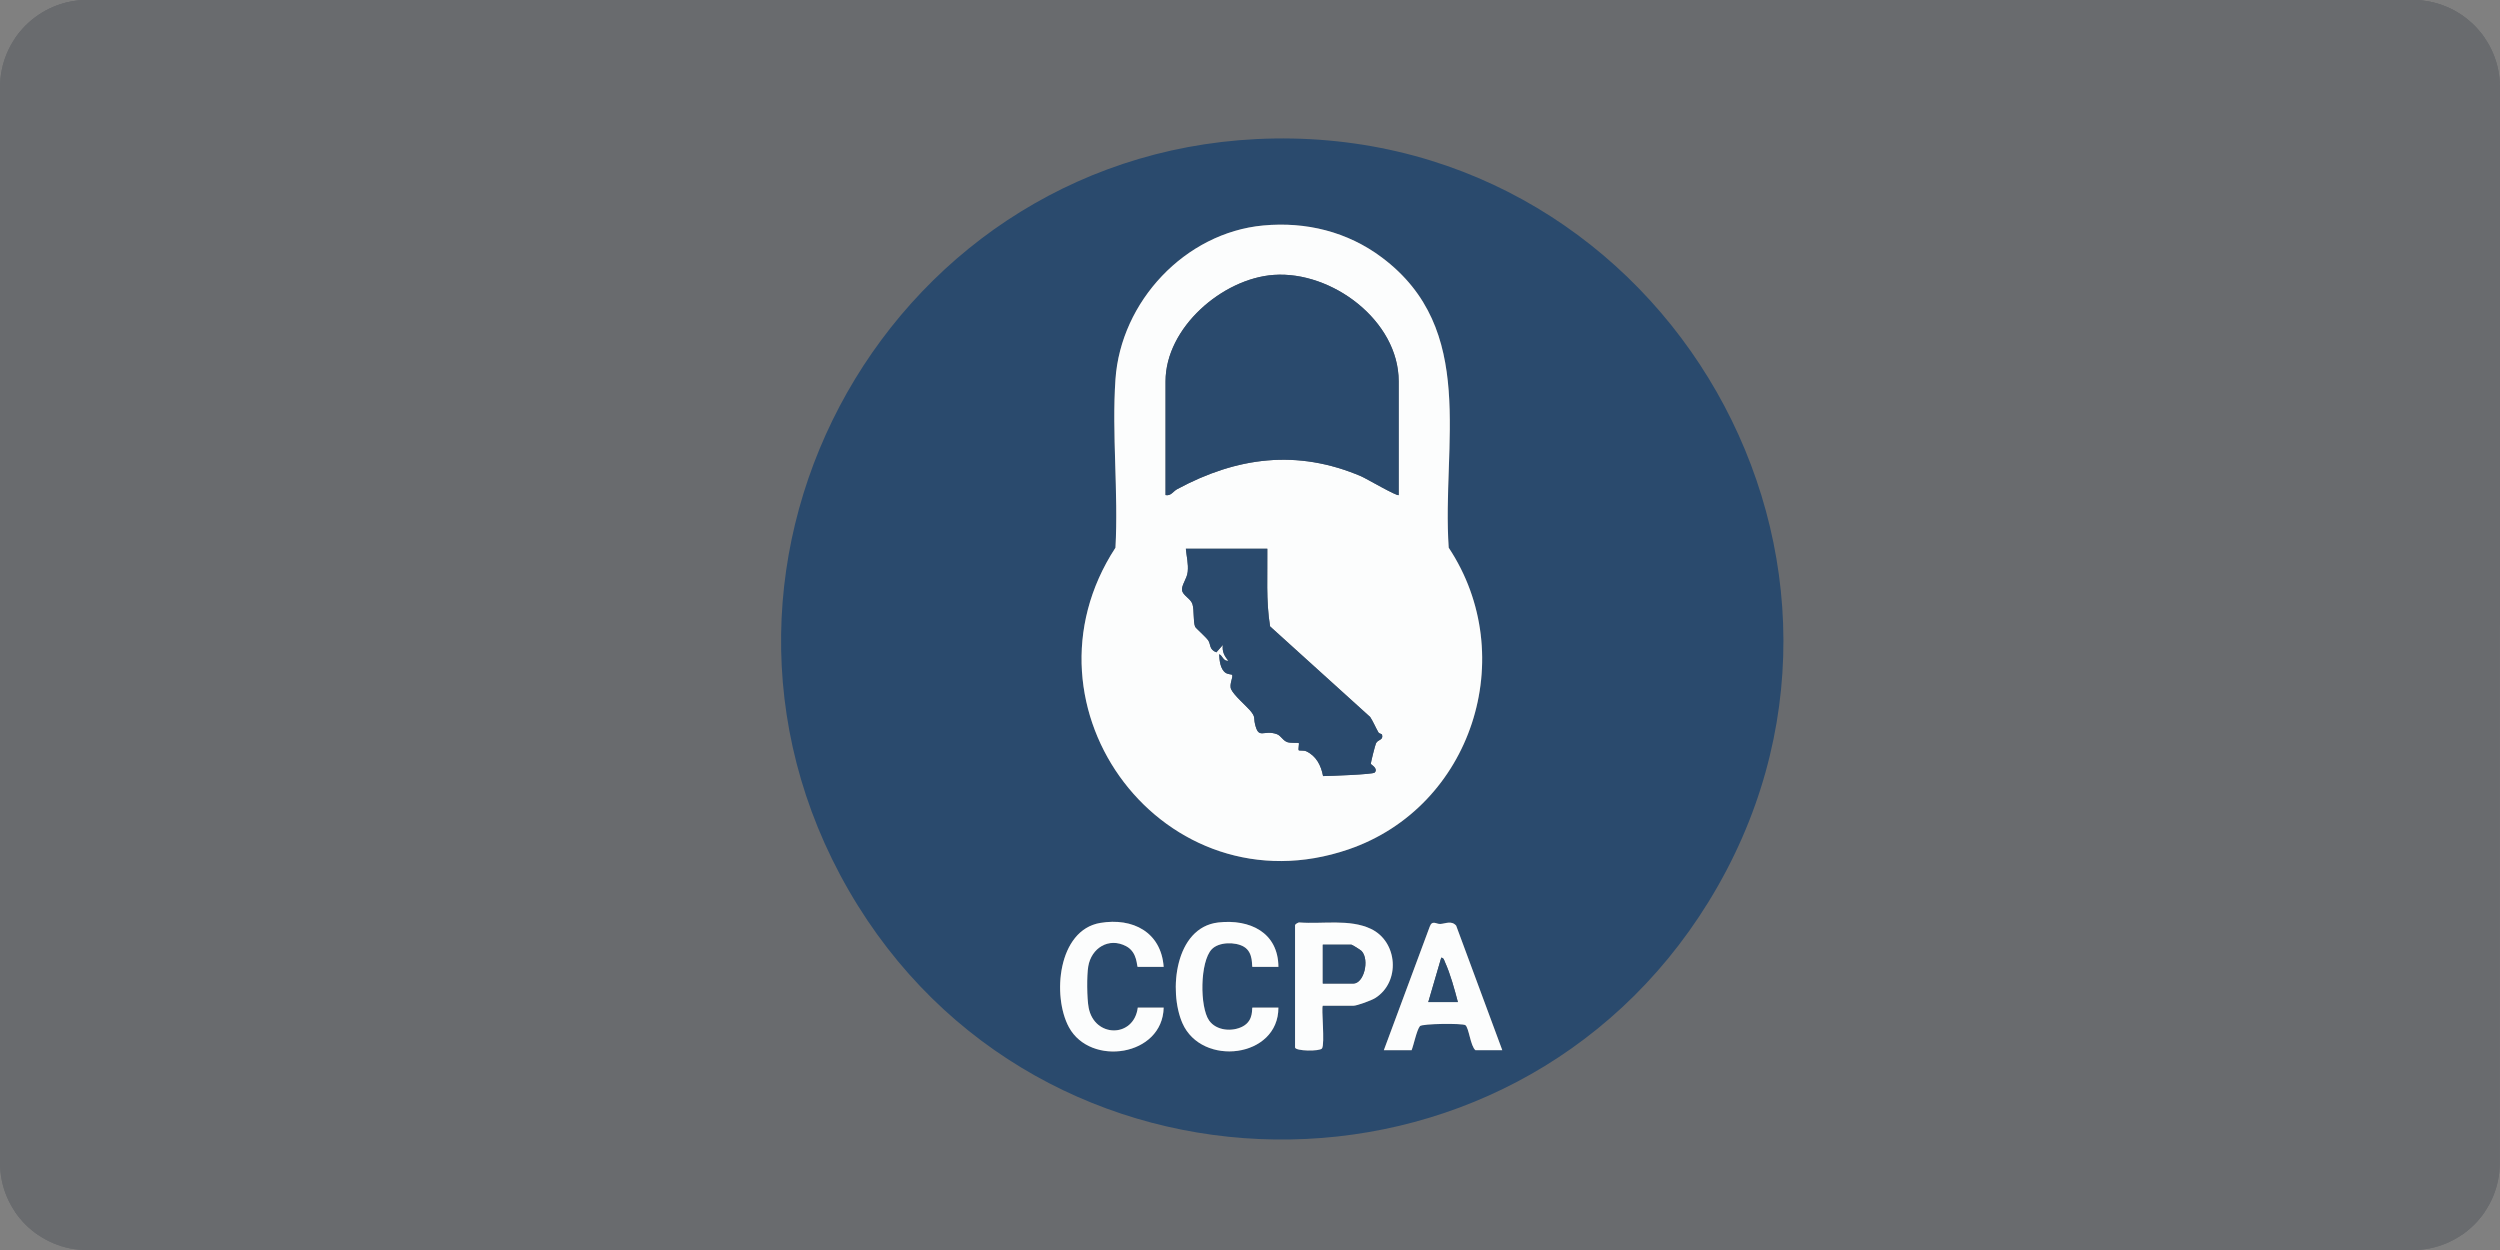 <?xml version="1.0" encoding="UTF-8"?>
<svg id="Layer_2" data-name="Layer 2" xmlns="http://www.w3.org/2000/svg" xmlns:xlink="http://www.w3.org/1999/xlink" viewBox="0 0 1000 500.04">
  <rect x="0" y="0" width="1000" height="500.04" fill="#808080" stroke="none"/>
  <defs>
    <style>
      .cls-1 {
        fill: none;
      }

      .cls-2, .cls-3 {
        fill: #52565c;
      }

      .cls-3 {
        fill-rule: evenodd;
      }

      .cls-4 {
        clip-path: url(#clippath-1);
      }

      .cls-5 {
        opacity: .5;
      }

      .cls-6 {
        clip-path: url(#clippath);
      }

      .cls-7 {
        fill: #2a4a6d;
      }

      .cls-8 {
        fill: #fcfdfd;
      }
    </style>
    <clipPath id="clippath">
      <path class="cls-1" d="M999.93,250.02v215.1c0,19.28-15.64,34.92-34.92,34.92H34.92c-19.28,0-34.92-15.64-34.92-34.92V34.92C0,15.64,15.64,0,34.92,0h930.16c19.28,0,34.92,15.64,34.92,34.92v215.1h-.07Z"/>
    </clipPath>
    <clipPath id="clippath-1">
      <rect class="cls-1" y="0" width="999.93" height="499.96"/>
    </clipPath>
  </defs>
  <g id="Layer_1-2" data-name="Layer 1">
    <g id="Layer_1-2" data-name="Layer 1-2">
      <g class="cls-5">
        <path class="cls-3" d="M999.93,250.02v215.1c0,19.28-15.64,34.92-34.92,34.92H34.92c-19.28,0-34.92-15.64-34.92-34.92V34.92C0,15.64,15.64,0,34.92,0h930.16c19.28,0,34.92,15.64,34.92,34.92v215.1h-.07Z"/>
        <g class="cls-6">
          <g>
            <rect class="cls-2" width="999.93" height="499.96"/>
            <g class="cls-4">
              <rect class="cls-2" x="6.03" y="0" width="987.86" height="493.93" rx="7.17" ry="7.17"/>
            </g>
          </g>
        </g>
      </g>
    </g>
    <g id="_8AkkvE" data-name="8AkkvE">
      <g>
        <path class="cls-7" d="M509.72,55.4c157.24-2.41,256.67,170.82,173.65,305.4-79.32,128.58-268.31,126.29-343.86-4.62-76.43-132.44,17.96-298.45,170.21-300.78ZM505.29,90.19c-31.27,2.92-56.96,30.42-59.09,61.55-1.5,21.83,1.21,45.33,0,67.34-41.83,64.12,19.8,145.87,93.27,120.65,49.34-16.94,68.77-77.27,40.03-120.65-2.81-41.46,11.7-87.3-26.74-116.1-13.73-10.29-30.34-14.39-47.45-12.79ZM465.47,386.76c-.99-13.86-12.34-19.78-25.36-17.59-16.99,2.87-19.31,29.32-12.51,41.77,8.62,15.78,37.44,11.6,37.87-7.9h-10.36c-1.52,12.17-17.34,12.17-19.65.03-.7-3.68-.78-12.81-.16-16.51,1.23-7.35,8.21-11.74,15.14-8.09,4.72,2.48,4.17,8.29,4.67,8.29h10.36ZM511.36,386.76c-.09-13.83-11.5-19.2-24.06-17.77-17.33,1.98-19.94,27.46-14.35,40.26,7.7,17.61,38.46,13.99,38.4-6.21h-10.36c-.45,0,.75,5.08-3.93,7.55-4.24,2.23-10.59,1.69-13.43-2.4-3.79-5.45-3.68-23.49,1.06-28.48,2.83-2.99,9.47-3.05,12.88-1,4.02,2.41,2.97,8.05,3.42,8.05h10.36ZM529.12,402.3h12.21c1.48,0,7.26-2.13,8.76-3.08,10.16-6.41,9.05-22.54-1.7-27.66-8.51-4.06-19.4-1.87-28.52-2.57-.63-.12-1.85.74-1.85,1.11v48.85c0,1.54,9.91,1.66,10.78.42,1.24-1.79-.35-16.4.32-17.07ZM553.54,420.07h11.1c.87-2.19,2.05-8.08,3.33-9.63.85-1.03,16.99-1.18,18.17-.4,1.42.95,2.05,8.46,4.04,10.02h10.73l-18.45-49.83c-1.91-2.14-4.24-.77-6.35-.66-1.61.09-3.23-1.7-4.23,1.1l-18.34,49.38Z"/>
        <path class="cls-8" d="M505.29,90.19c17.12-1.6,33.72,2.5,47.45,12.79,38.44,28.8,23.93,74.64,26.74,116.1,28.73,43.37,9.31,103.71-40.03,120.65-73.47,25.22-135.1-56.53-93.27-120.65,1.22-22.01-1.49-45.51,0-67.34,2.14-31.13,27.83-58.63,59.09-61.55ZM559.47,198.03v-45.52c0-24.25-26.74-44.17-49.95-42.55-20.52,1.44-43.31,21.09-43.31,42.55v45.52c2.18.44,3.01-1.48,4.66-2.37,23.89-12.87,47.99-16.05,73.55-5.16,2.04.87,14.46,8.14,15.04,7.53ZM506.92,219.49h-32.57c.28,3.15,1.08,5.99.74,9.26-.3,2.81-2.54,5.25-2.25,7.35s3.46,3.33,4.15,5.55c.77,2.5.21,6.68,1.08,9.1.13.35,4.32,4.09,5.2,5.35,1.14,1.63.28,3.66,3.29,4.82l2.59-2.95c-.37,2.54.59,4.44,2.21,6.3-2.03.39-2.37-2.11-3.68-2.59.09,2.42.44,5.98,2.57,7.44.81.56,2.44.65,2.54.76.73.81-1.26,3.81-.32,5.83,1.12,2.41,5.86,6.49,7.54,8.42,2.27,2.62,1.49,3.05,1.92,5.08,1.49,7.01,3.39,2.43,8.89,4.47,1.58.59,2.38,2.62,4.2,3.19,1.35.42,4.33.16,4.49.32.26.27-.33,2.58.02,2.94.17.17,2.1-.04,2.95.36,4.06,1.89,5.97,5.72,6.75,9.93,2.56-.02,19.9-.65,20.63-1.39,1.58-1.6-1.47-3.23-1.51-3.44-.1-.47,1.7-7.52,2.04-8.24.81-1.7,3.01-1.17,2.44-3.46-.09-.38-1.16-.41-1.46-.94-1.17-2.01-2.03-4.22-3.31-6.17l-40.02-36.22c-1.69-10.27-.98-20.7-1.11-31.08Z"/>
        <path class="cls-8" d="M529.12,402.3c-.67.67.92,15.28-.32,17.07-.87,1.24-10.78,1.12-10.78-.42v-48.85c0-.37,1.22-1.23,1.85-1.11,9.13.7,20.01-1.49,28.52,2.57,10.76,5.13,11.86,21.26,1.7,27.66-1.51.95-7.28,3.08-8.76,3.08h-12.21ZM529.12,393.42h12.21c4.19,0,6.58-9.33,3.35-12.97-.44-.49-3.84-2.57-4.09-2.57h-11.47v15.54Z"/>
        <path class="cls-8" d="M553.54,420.07l18.34-49.38c1-2.79,2.62-1.01,4.23-1.1,2.11-.12,4.44-1.49,6.35.66l18.45,49.83h-10.73c-1.99-1.56-2.62-9.07-4.04-10.02-1.18-.79-17.32-.63-18.17.4-1.28,1.54-2.46,7.44-3.33,9.63h-11.1ZM583.15,400.82c-1.32-5-3.02-11.29-5.15-15.94-.34-.74-.45-1.74-1.5-1.82l-5.19,17.76h11.84Z"/>
        <path class="cls-8" d="M465.47,386.76h-10.36c-.49,0,.05-5.81-4.67-8.29-6.93-3.65-13.91.75-15.14,8.09-.62,3.7-.54,12.83.16,16.51,2.31,12.14,18.13,12.14,19.65-.03h10.36c-.43,19.49-29.26,23.67-37.87,7.9-6.8-12.45-4.48-38.9,12.51-41.77,13.02-2.2,24.37,3.73,25.36,17.59Z"/>
        <path class="cls-8" d="M511.36,386.76h-10.36c-.45,0,.6-5.65-3.42-8.05-3.42-2.04-10.05-1.98-12.88,1-4.74,4.99-4.85,23.03-1.06,28.48,2.84,4.09,9.2,4.63,13.43,2.4,4.68-2.47,3.48-7.55,3.93-7.55h10.36c.06,20.2-30.7,23.82-38.4,6.21-5.6-12.8-2.99-38.28,14.35-40.26,12.56-1.43,23.97,3.94,24.06,17.77Z"/>
        <path class="cls-7" d="M559.47,198.03c-.59.61-13.01-6.66-15.04-7.53-25.56-10.89-49.67-7.71-73.55,5.16-1.66.89-2.48,2.81-4.66,2.37v-45.52c0-21.45,22.79-41.11,43.31-42.55,23.21-1.63,49.95,18.3,49.95,42.55v45.52Z"/>
        <path class="cls-7" d="M506.92,219.49c.13,10.38-.58,20.81,1.11,31.08l40.02,36.22c1.28,1.95,2.15,4.16,3.31,6.17.31.53,1.37.56,1.46.94.57,2.3-1.62,1.76-2.44,3.46-.34.72-2.14,7.77-2.04,8.24.04.21,3.09,1.84,1.51,3.44-.73.74-18.07,1.37-20.63,1.39-.78-4.22-2.69-8.04-6.75-9.93-.85-.4-2.78-.19-2.95-.36-.35-.36.24-2.68-.02-2.94-.16-.16-3.14.1-4.49-.32-1.82-.57-2.62-2.61-4.2-3.19-5.51-2.04-7.4,2.55-8.89-4.47-.43-2.03.35-2.45-1.92-5.08-1.67-1.94-6.42-6.01-7.54-8.42-.94-2.03,1.05-5.03.32-5.83-.1-.11-1.73-.2-2.54-.76-2.13-1.46-2.47-5.02-2.57-7.44,1.31.48,1.65,2.98,3.68,2.59-1.62-1.86-2.58-3.76-2.21-6.3l-2.59,2.95c-3.01-1.16-2.15-3.19-3.29-4.82-.88-1.26-5.07-5-5.2-5.35-.88-2.42-.32-6.59-1.08-9.1-.68-2.22-3.86-3.46-4.15-5.55s1.95-4.54,2.25-7.35c.35-3.26-.46-6.1-.74-9.26h32.57Z"/>
        <path class="cls-7" d="M529.12,393.42v-15.54h11.47c.26,0,3.65,2.08,4.09,2.57,3.23,3.64.84,12.97-3.35,12.97h-12.21Z"/>
        <path class="cls-7" d="M583.15,400.82h-11.84l5.19-17.76c1.05.09,1.16,1.09,1.5,1.82,2.13,4.65,3.83,10.94,5.15,15.94Z"/>
      </g>
    </g>
  </g>
</svg>